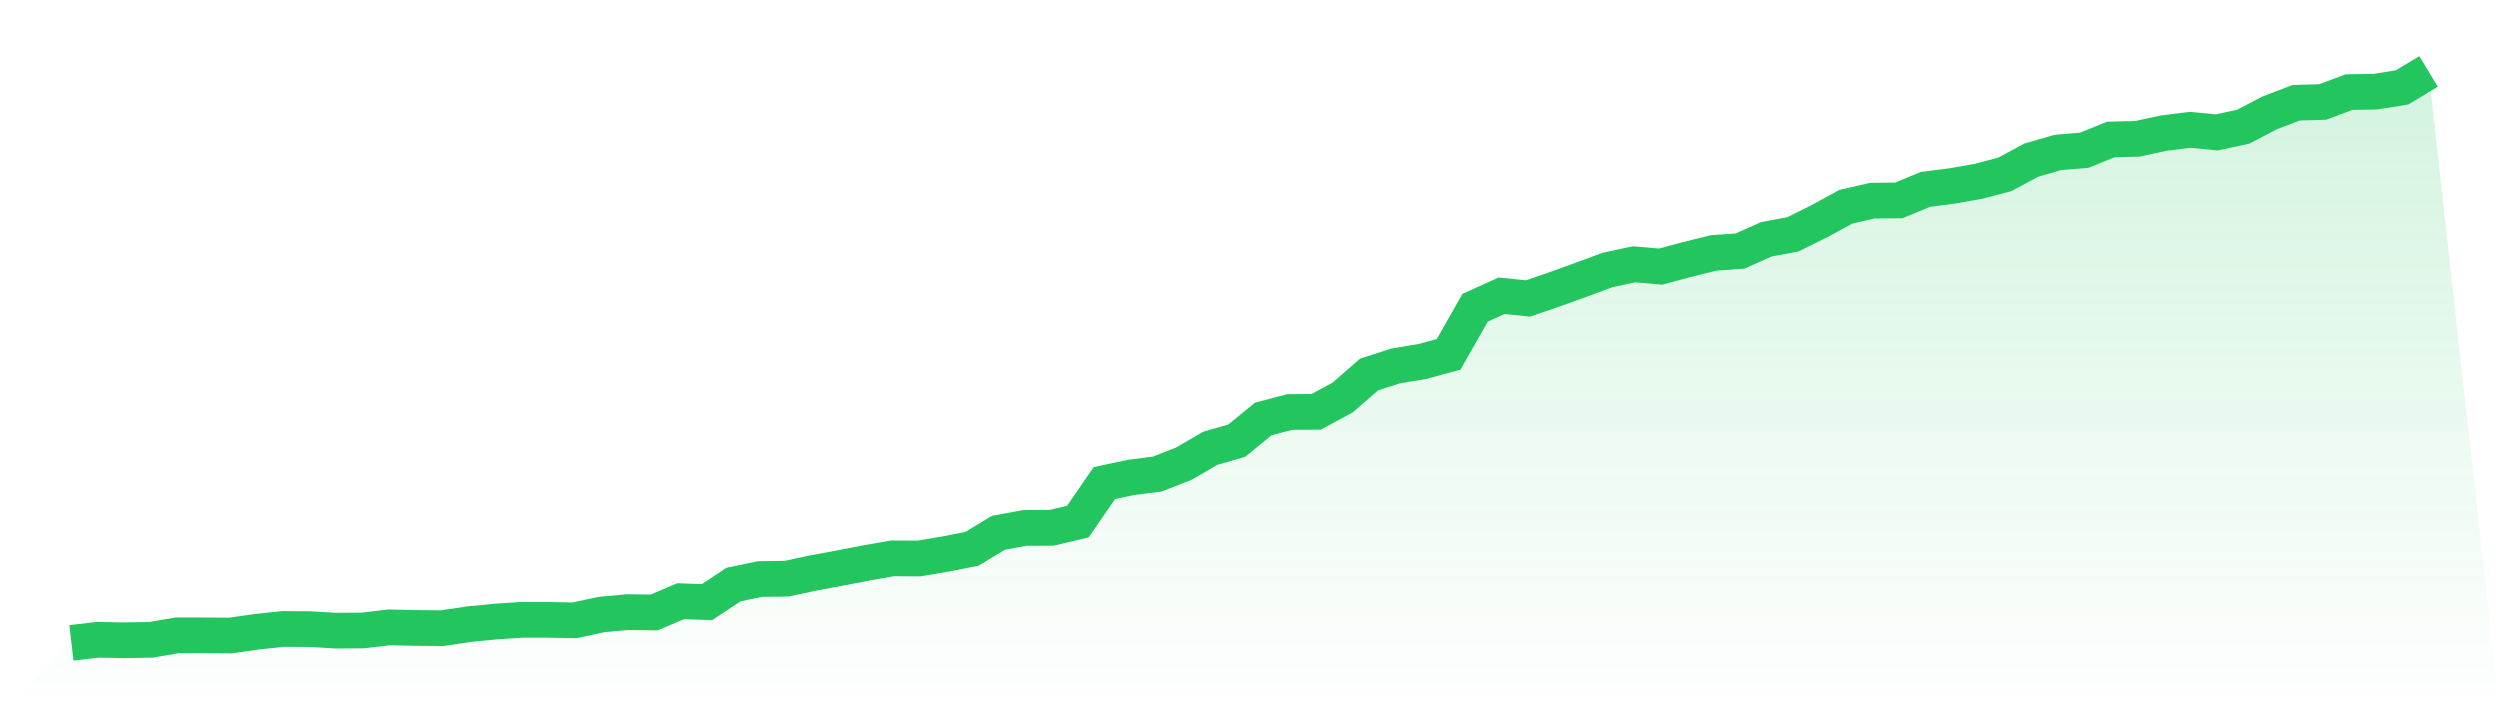 <svg viewBox="0 0 140 40" xmlns="http://www.w3.org/2000/svg">
<defs>
<linearGradient id="gradient" x1="0" x2="0" y1="0" y2="1">
<stop offset="0%" stop-color="#22c55e" stop-opacity="0.2"/>
<stop offset="100%" stop-color="#22c55e" stop-opacity="0"/>
</linearGradient>
</defs>
<path d="M4,36 L4,36 L5.483,35.826 L6.966,35.856 L8.449,35.828 L9.933,35.578 L11.416,35.58 L12.899,35.589 L14.382,35.376 L15.865,35.221 L17.348,35.232 L18.831,35.316 L20.315,35.305 L21.798,35.131 L23.281,35.164 L24.764,35.177 L26.247,34.956 L27.73,34.809 L29.213,34.711 L30.697,34.711 L32.18,34.739 L33.663,34.414 L35.146,34.278 L36.629,34.297 L38.112,33.668 L39.596,33.717 L41.079,32.733 L42.562,32.425 L44.045,32.406 L45.528,32.09 L47.011,31.815 L48.494,31.529 L49.978,31.267 L51.461,31.276 L52.944,31.025 L54.427,30.733 L55.91,29.834 L57.393,29.562 L58.876,29.559 L60.36,29.208 L61.843,27.053 L63.326,26.736 L64.809,26.548 L66.292,25.965 L67.775,25.104 L69.258,24.677 L70.742,23.462 L72.225,23.072 L73.708,23.061 L75.191,22.257 L76.674,20.969 L78.157,20.492 L79.64,20.247 L81.124,19.843 L82.607,17.233 L84.09,16.563 L85.573,16.713 L87.056,16.203 L88.539,15.669 L90.022,15.119 L91.506,14.8 L92.989,14.931 L94.472,14.533 L95.955,14.165 L97.438,14.059 L98.921,13.4 L100.404,13.122 L101.888,12.386 L103.371,11.577 L104.854,11.236 L106.337,11.223 L107.82,10.607 L109.303,10.416 L110.787,10.155 L112.27,9.765 L113.753,8.967 L115.236,8.539 L116.719,8.414 L118.202,7.812 L119.685,7.776 L121.169,7.455 L122.652,7.269 L124.135,7.417 L125.618,7.095 L127.101,6.321 L128.584,5.755 L130.067,5.711 L131.551,5.158 L133.034,5.133 L134.517,4.894 L136,4 L140,40 L0,40 z" fill="url(#gradient)"/>
<path d="M4,36 L4,36 L5.483,35.826 L6.966,35.856 L8.449,35.828 L9.933,35.578 L11.416,35.58 L12.899,35.589 L14.382,35.376 L15.865,35.221 L17.348,35.232 L18.831,35.316 L20.315,35.305 L21.798,35.131 L23.281,35.164 L24.764,35.177 L26.247,34.956 L27.73,34.809 L29.213,34.711 L30.697,34.711 L32.18,34.739 L33.663,34.414 L35.146,34.278 L36.629,34.297 L38.112,33.668 L39.596,33.717 L41.079,32.733 L42.562,32.425 L44.045,32.406 L45.528,32.09 L47.011,31.815 L48.494,31.529 L49.978,31.267 L51.461,31.276 L52.944,31.025 L54.427,30.733 L55.91,29.834 L57.393,29.562 L58.876,29.559 L60.36,29.208 L61.843,27.053 L63.326,26.736 L64.809,26.548 L66.292,25.965 L67.775,25.104 L69.258,24.677 L70.742,23.462 L72.225,23.072 L73.708,23.061 L75.191,22.257 L76.674,20.969 L78.157,20.492 L79.64,20.247 L81.124,19.843 L82.607,17.233 L84.09,16.563 L85.573,16.713 L87.056,16.203 L88.539,15.669 L90.022,15.119 L91.506,14.8 L92.989,14.931 L94.472,14.533 L95.955,14.165 L97.438,14.059 L98.921,13.4 L100.404,13.122 L101.888,12.386 L103.371,11.577 L104.854,11.236 L106.337,11.223 L107.82,10.607 L109.303,10.416 L110.787,10.155 L112.27,9.765 L113.753,8.967 L115.236,8.539 L116.719,8.414 L118.202,7.812 L119.685,7.776 L121.169,7.455 L122.652,7.269 L124.135,7.417 L125.618,7.095 L127.101,6.321 L128.584,5.755 L130.067,5.711 L131.551,5.158 L133.034,5.133 L134.517,4.894 L136,4" fill="none" stroke="#22c55e" stroke-width="2"/>
</svg>